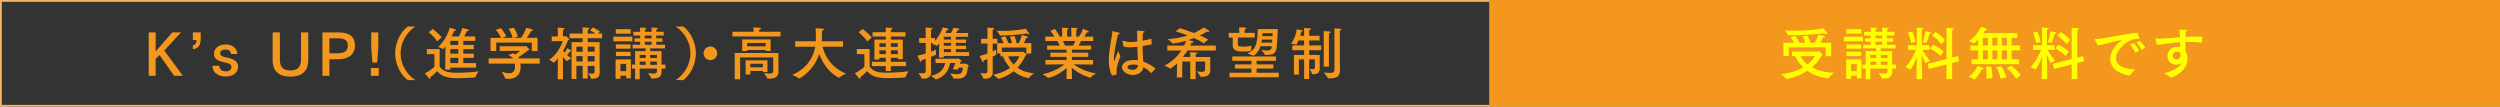 <?xml version="1.0" encoding="UTF-8"?><svg id="b" xmlns="http://www.w3.org/2000/svg" width="703.333" height="30" viewBox="0 0 703.333 30"><rect x="0" y="0" width="703.333" height="30" fill="#333333" stroke="none"/><g id="c"><path d="M702.833,.5V29.5H.5V.5H702.833m.5-.5H0V30H703.333V0h0Z" style="fill:#f7b760;"/><rect x="418.956" y="0" width="284.378" height="30" style="fill:#f3981c;"/><g><path d="M46.209,14.229c1.072,1.408,4.337,5.858,5.234,7.091h-2.465c-.656-.977-3.217-4.626-4.098-5.842l-1.088,1.088v4.754h-1.953V9.123h1.953v5.346l4.658-5.346h2.465l-4.706,5.106Z" style="fill:#f3981c;"/><path d="M56.464,10.9c0,1.312-.352,2.737-2.209,2.945v-1.088c.849-.176,1.041-.864,1.057-1.489h-1.057v-2.145h2.209v1.777Z" style="fill:#f3981c;"/><path d="M64.977,15.189c-.08-.976-.784-1.264-1.633-1.264-.736,0-1.409,.352-1.409,1.072,0,.544,.368,.864,1.217,1.041,1.937,.384,3.826,.848,3.826,2.769,0,1.809-1.729,2.721-3.394,2.721-1.649,0-3.649-.576-3.826-3.009l1.921-.016c.064,1.329,1.072,1.585,1.937,1.585,.705,0,1.489-.368,1.489-1.201,0-.88-.832-1.121-2.497-1.473-1.2-.256-2.417-.8-2.417-2.305,0-1.585,1.441-2.593,3.233-2.593,1.857,0,3.297,.977,3.345,2.673h-1.792Z" style="fill:#f3981c;"/><path d="M86.722,16.726c0,1.344-.096,4.833-5.026,4.833-4.994,0-4.994-3.633-4.994-4.833v-7.604h2.033v7.539c0,1.969,.656,3.169,2.977,3.169,2.193,0,2.978-1.168,2.978-3.217v-7.491h2.033v7.604Z" style="fill:#f3981c;"/><path d="M95.184,9.123c3.361,0,4.674,1.329,4.674,3.729,0,2.641-2.081,3.826-4.658,3.826h-2.529v4.642h-1.953V9.123h4.466Zm-2.513,1.665v4.193h2.481c1.665,0,2.705-.624,2.705-2.097,0-1.329-.592-2.097-2.689-2.097h-2.497Z" style="fill:#f3981c;"/><path d="M106.559,21.32h-2.225v-2.193h2.225v2.193Zm-.128-8.035l-.32,4.306h-1.345l-.32-4.306v-4.162h1.984v4.162Z" style="fill:#f3981c;"/><path d="M116.82,7.474c-2.497,1.648-4.114,4.546-4.114,7.523s1.585,5.858,4.13,7.523l-2.097,.032c-1.969-1.376-3.569-4.402-3.569-7.555s1.617-6.178,3.585-7.555l2.065,.032Z" style="fill:#f3981c;"/><path d="M123.695,18.727c.432,.784,1.537,1.457,2.865,1.633,.592,.08,1.345,.112,2.161,.112,2.017,0,4.45-.192,5.938-.416,0,0-.769,1.136-.913,1.648-.016,.08-.08,.096-.128,.096-1.137,.096-2.849,.192-4.434,.192-2.273,0-4.61-.048-6.195-1.969,0,0-.976,1.041-1.969,1.729,.048,.112,.064,.208,.064,.288,0,.112-.032,.176-.112,.176-.064,0-.144-.048-.256-.16-.304-.32-1.185-1.441-1.185-1.441,1.377-.608,2.689-1.809,2.689-1.809v-3.569h-2.129v-1.44h3.602v4.93Zm-.688-7.091c-.88-1.376-2.417-2.561-2.417-2.561l1.152-.928s1.441,1.024,2.513,2.337l-1.249,1.152Zm10.692-.144h-3.361v1.152h2.961v1.185h-2.961v1.265h2.961v1.185h-2.961v1.473h3.602v1.264h-7.251v.592h-1.425l.032-3.89c0-.16,.016-1.568,.032-2.673-.224,.304-.592,.768-.64,.768-.016,0-.048,0-.064-.016-.304-.24-1.361-.561-1.361-.561,2.161-1.969,3.089-4.69,3.25-5.442,.224,.08,1.137,.288,1.537,.432,.16,.064,.24,.144,.24,.224,0,.096-.144,.192-.448,.192h-.048c-.048,.128-.32,.768-.769,1.601h2.097c.544-1.056,.913-2.177,.96-2.385,1.217,.288,1.841,.448,1.841,.672,0,.096-.128,.192-.384,.192-.048,0-.112,0-.176-.016,0,0-.352,.784-.752,1.537h3.089v1.249Zm-7.011,0v1.152h2.241v-1.152h-2.241Zm0,2.337v1.265h2.241v-1.265h-2.241Zm0,2.449v1.473h2.241v-1.473h-2.241Z" style="fill:#f3981c;"/><path d="M151.843,17.895h-5.426c.032,.272,.048,.544,.048,.816v.08c0,2.769-1.937,3.394-3.313,3.394-.384,0-.736-.048-.976-.112-.048-.016-.08-.048-.096-.096-.144-.528-.928-1.809-.928-1.809,.688,.24,1.408,.433,2.049,.433,.96,0,1.681-.448,1.681-1.857v-.032c0-.256,0-.544-.016-.816h-7.395v-1.473h6.834c-.256-.32-.656-.625-1.216-.896-.032-.016-.048-.032-.048-.048,0-.032,.032-.048,.064-.064,.112-.032,1.36-.416,1.36-.416,.192,.096,.368,.208,.528,.304,.464-.32,1.024-.736,1.345-1.024l-5.747,.064v-1.329h7.011c.096,0,.16-.08,.24-.08,.16,0,1.104,.833,1.104,1.041,0,.112-.144,.16-.384,.192-.352,.32-1.856,1.409-2.737,1.969,.064,.096,.112,.192,.176,.288h5.842v1.473Zm-.608-3.521h-1.617v-2.385h-10.02v2.353h-1.601v-3.697h2.977c-.544-1.297-1.505-2.257-1.505-2.257l1.425-.464s1.008,1.024,1.521,2.289l-1.088,.432h2.865c-.336-1.489-1.104-2.529-1.104-2.529l1.425-.304s.864,1.057,1.168,2.465l-1.233,.368,2.161-.016c.384-.528,1.088-1.649,1.424-2.801,0,0,1.265,.24,1.745,.464,.144,.064,.224,.144,.224,.208,0,.112-.16,.192-.497,.192h-.064c-.288,.608-.848,1.425-1.232,1.937h3.025v3.746Z" style="fill:#f3981c;"/><path d="M158.383,10.227h.688c.032,0,.096-.08,.16-.08,.112,0,.913,.8,.913,.929,0,.112-.128,.144-.304,.16-.288,.816-.769,1.92-1.425,3.089,.08,.112,.24,.288,.432,.497,.24-.32,.528-.752,.784-1.281,0,0,.688,.416,.96,.64,.08,.064,.112,.128,.112,.192s-.064,.112-.24,.112h-.112c-.24,.352-.528,.736-.785,1.041,.336,.288,.721,.592,1.168,.864,0,0-.864,.464-1.2,.784-.016,.016-.032,.016-.048,.016-.128,0-.768-.736-1.12-1.168l.016,6.307h-1.473l.048-5.891c-.512,.656-1.152,1.249-1.168,1.249s-.032-.016-.064-.032c-.256-.32-1.185-.864-1.185-.864,2.017-1.281,3.458-4.098,3.777-5.234l-3.105,.048v-1.345l1.729-.016v-1.104s0-.672-.048-1.36c0,0,1.409,.048,1.697,.096,.16,.016,.24,.08,.24,.16,0,.112-.128,.224-.416,.288-.032,.368-.032,.944-.032,.944v.96Zm11.012,.528h-4.05v1.104h3.346v6.787l.032,1.729v.064c0,1.344-.896,1.712-2.065,1.712h-.224c-.064,0-.112,0-.128-.064-.112-.48-.848-1.488-.848-1.488,.496,.08,.864,.128,1.121,.128,.528,0,.704-.176,.704-.625v-1.568h-1.937v3.553h-1.424v-3.553h-1.761v3.666h-1.36V11.86h3.121v-1.104h-3.666v-1.329h3.666v-.736c0-.256,0-.624-.032-.976,.112,0,1.153,.064,1.553,.096,.256,.016,.368,.112,.368,.208,0,.096-.144,.208-.432,.272-.032,.288-.032,.736-.032,.736v.4h2.193c-.784-.544-1.537-.832-1.537-.832l.752-.88s1.104,.464,2.017,1.136l-.48,.576h1.104v1.329Zm-7.235,2.369v1.408h1.761v-1.408h-1.761Zm0,2.641v1.521h1.761v-1.521h-1.761Zm3.185-2.641v1.408h1.937v-1.408h-1.937Zm0,2.641v1.521h1.937v-1.521h-1.937Z" style="fill:#f3981c;"/><path d="M177.92,11.62h-5.362v-1.312h5.362v1.312Zm-.448,10.42h-1.296v-.736h-1.633v.864h-1.36v-5.458h4.29v5.33Zm-.032-12.565h-4.194v-1.265h4.194v1.265Zm-.048,4.226h-4.129v-1.217h4.129v1.217Zm0,2.081h-4.113v-1.216h4.113v1.216Zm-2.849,2.177v2.049h1.633v-2.049h-1.633Zm12.181-7.971h-2.097v.8h1.745v.944h-1.745v.848h2.465v1.041h-4.162v.768h3.185l-.016,3.794h1.104v1.12h-1.104c.016,.368,.032,.576,.032,.785v.096c0,1.633-1.152,1.905-2.561,1.905h-.256c-.048,0-.096-.016-.112-.064-.112-.4-.913-1.457-.913-1.457,.672,.08,1.168,.128,1.537,.128,.849,0,.993-.24,.993-.784v-.608h-4.85v2.993h-1.296v-2.993h-.896v-1.12h.896v-3.794h2.977v-.768h-3.682v-1.041h2.129v-.848h-1.601v-.944h1.601v-.8h-1.889v-1.041h1.889v-.24s-.016-.528-.048-.944c.977,0,1.841,.016,1.841,.272,0,.128-.208,.256-.448,.256-.032,.256-.032,.544-.032,.544v.112h1.921v-.24s-.016-.528-.048-.944c1.697,0,1.841,.16,1.841,.272,0,.128-.224,.256-.464,.256-.032,.256-.032,.544-.032,.544v.112h2.097v1.041Zm-6.755,5.474v.864h1.681v-.864h-1.681Zm0,1.873v.913h1.681v-.913h-1.681Zm1.44-7.347v.8h1.921v-.8h-1.921Zm0,1.745v.848h1.921v-.848h-1.921Zm1.521,3.729v.864h1.889v-.864h-1.889Zm0,1.873v.913h1.889v-.913h-1.889Z" style="fill:#f3981c;"/><path d="M192.191,7.442c1.969,1.377,3.585,4.402,3.585,7.555s-1.601,6.179-3.57,7.555l-2.097-.032c2.545-1.665,4.13-4.546,4.13-7.523s-1.617-5.875-4.114-7.523l2.065-.032Z" style="fill:#f3981c;"/><path d="M199.857,16.918c-1.057,0-1.921-.864-1.921-1.921,0-1.056,.864-1.921,1.921-1.921,1.056,0,1.92,.865,1.92,1.921,0,1.057-.864,1.921-1.92,1.921Z" style="fill:#f3981c;"/><path d="M219.604,10.26h-13.558v-1.329h5.971v-.368s-.016-.512-.048-.848c.256,0,1.393,.048,1.841,.112,.192,.032,.304,.112,.304,.208,0,.112-.16,.224-.512,.288-.016,.176-.032,.497-.032,.497v.112h6.035v1.329Zm-.608,8.339c0,.368,.032,1.185,.032,1.44v.064c0,1.633-1.153,2.017-2.593,2.017-.16,0-.304-.016-.464-.016-.064,0-.112-.016-.128-.08-.144-.432-.96-1.489-.96-1.489,.721,.112,1.233,.16,1.617,.16,.993,0,1.041-.336,1.041-.8v-3.746h-9.316v6.146h-1.521v-7.379h12.277l.016,3.682Zm-2.193-4.242h-1.393v-.288h-5.202v.304h-1.408v-3.297h8.003v3.281Zm-.896,5.89h-1.296v-.288h-3.505v.993h-1.345v-3.986h6.146v3.281Zm-5.714-8.147v.928h5.218v-.928h-5.218Zm.896,5.826v1.008h3.521v-1.008h-3.521Z" style="fill:#f3981c;"/><path d="M237.171,13.156h-5.762c.816,3.233,2.961,6.066,6.562,7.555,0,0-1.408,.688-1.889,1.152-.032,.032-.048,.032-.064,.032-.048,0-3.713-1.713-5.538-6.675-1.729,5.01-5.586,6.867-5.65,6.867-.016,0-.032,0-.064-.032-.448-.4-1.889-.993-1.889-.993,4.257-1.825,5.97-5.074,6.482-7.907h-5.65v-1.552h5.811c.016-.16,.016-.304,.016-.448,0-1.409-.032-2.657-.08-3.202,1.697,.064,2.353,.08,2.353,.336,0,.128-.192,.272-.528,.336,0,.432-.032,1.857-.064,2.625,0,.112-.016,.24-.016,.353h5.97v1.552Z" style="fill:#f3981c;"/><path d="M244.656,18.711c.4,.736,1.376,1.377,2.593,1.601,.576,.096,1.409,.145,2.321,.145,2.097,0,4.674-.208,6.051-.416,0,0-.752,1.088-.88,1.665-.016,.064-.048,.08-.112,.08-1.088,.096-2.881,.192-4.546,.192-2.081,0-4.514-.016-6.13-1.953,0,0-.928,.929-1.953,1.713,.032,.096,.064,.192,.064,.256,0,.128-.064,.192-.144,.192-.064,0-.16-.048-.272-.16-.304-.32-1.137-1.424-1.137-1.424,1.168-.528,2.673-1.793,2.673-1.793v-3.585h-2.129v-1.44h3.602v4.93Zm-.641-7.042c-.88-1.377-2.481-2.593-2.481-2.593l1.152-.928s1.489,1.072,2.561,2.369l-1.232,1.153Zm10.725-1.393h-4.114v.864h3.361v5.522h-1.409v-.4h-1.953v1.121h4.274v1.216h-4.274v1.376h-1.425v-1.376h-3.921v-1.216h3.921v-1.121h-1.792v.496h-1.409v-5.618h3.201v-.864h-3.713v-1.217h3.713v-.08s0-.752-.048-1.216c0,0,1.376,.048,1.681,.096,.176,.032,.272,.112,.272,.208s-.144,.208-.448,.256c-.032,.24-.032,.672-.032,.672v.064h4.114v1.217Zm-7.331,1.889v1.024h1.792v-1.024h-1.792Zm0,2v1.073h1.792v-1.073h-1.792Zm3.217-2v1.024h1.953v-1.024h-1.953Zm0,2v1.073h1.953v-1.073h-1.953Z" style="fill:#f3981c;"/><path d="M272.371,10.356h-3.473v.768h2.881v.928h-2.881v.816h2.881v.929h-2.881v.864h3.746v1.072h-7.123v.448h-1.345l.048-3.986c-.416,.512-.561,.705-.625,.705-.016,0-.032,0-.048-.016-.304-.208-1.345-.512-1.345-.512,.112-.096,.24-.192,.336-.304h-.625v2.497c.672-.24,1.137-.464,1.409-.592,0,0-.032,.384-.032,.752,0,.24,.016,.464,.048,.576v.032c0,.08-.112,.144-1.425,.672v2.689c0,.784,.048,1.376,.048,1.488,0,1.489-.929,1.953-2.241,1.953-.112,0-.24-.016-.352-.016-.064,0-.112-.016-.128-.08-.112-.48-.849-1.521-.849-1.521,.48,.064,.88,.112,1.217,.112,.512,0,.816-.128,.816-.576v-3.489c-.368,.128-.768,.256-1.216,.4v.112c0,.24-.08,.352-.176,.352-.064,0-.144-.048-.192-.16-.24-.48-.72-1.601-.72-1.601,.88-.192,1.648-.4,2.305-.592v-3.009h-1.856v-1.344h1.856v-2.081c0-.256,0-.64-.032-.88,0,0,1.201,.048,1.648,.096,.208,.016,.32,.112,.32,.192,0,.096-.128,.208-.416,.256-.016,.176-.032,.64-.032,.64v1.777h1.152v.8c1.233-1.409,1.985-3.186,2.161-3.826,0,0,1.152,.288,1.36,.336,.208,.064,.304,.144,.304,.24s-.16,.192-.496,.192c-.08,.176-.224,.48-.4,.833h1.553c.384-.64,.705-1.489,.705-1.489,0,0,1.04,.16,1.457,.24,.128,.016,.224,.112,.224,.192,0,.096-.128,.192-.48,.224-.112,.208-.304,.528-.496,.833h3.409v1.057Zm-1.056,7.587c.08,0,.192-.096,.288-.096,.08,0,.976,.512,.976,.672,0,.112-.128,.192-.272,.24-.256,2.177-.464,3.361-3.025,3.361-.32,0-.625-.016-.929-.032-.112,0-.128,0-.144-.064-.08-.368-.928-1.36-.928-1.36,.752,.128,1.36,.208,1.857,.208,1.232,0,1.648-.304,1.745-1.857h-1.168c-.08,.192-.144,.384-.224,.576,0,0-1.297-.08-1.441-.08,.416-.848,.608-1.584,.672-1.792h-1.409c-.72,4.001-4.001,4.626-4.018,4.626-.032,0-.048,0-.064-.032-.256-.352-1.409-.977-1.409-.977,3.042-.56,3.842-2.337,4.082-3.617h-2.705l-.016-1.185h6.114c.096,0,.176-.096,.256-.096,.048,0,.624,.336,.848,.528,.08,.064,.128,.128,.128,.176,0,.096-.144,.144-.288,.192-.064,.208-.128,.4-.192,.608h1.265Zm-5.794-7.587v.768h2.049v-.768h-2.049Zm0,1.696v.816h2.049v-.816h-2.049Zm0,1.745v.864h2.049v-.864h-2.049Z" style="fill:#f3981c;"/><path d="M290.147,15.077h-1.409v-1.697h-6.883v1.232h5.634c.064,0,.192-.112,.288-.112,.08,0,.785,.56,.96,.752,.064,.064,.08,.112,.08,.16,0,.096-.128,.144-.304,.176,0,0-.624,1.729-2.289,3.474,1.088,.768,2.593,1.376,4.642,1.521,0,0-1.136,.896-1.424,1.36-.016,.032-.048,.048-.08,.048-.016,0-.032-.016-.048-.016-1.745-.352-3.105-1.088-4.146-1.937-2.065,1.665-4.194,2.145-4.29,2.145-.048,0-.08-.016-.096-.032-.224-.352-1.44-1.136-1.44-1.136,2.128-.336,3.681-1.104,4.818-1.937-1.185-1.296-1.777-2.641-2.001-3.233h-.704v-.801h-.929v-2.769h-1.249v2.193c.448-.208,.801-.384,.977-.496,0,0-.016,.368-.016,.736,0,.24,0,.48,.032,.625v.032c0,.048-.48,.32-.993,.56v2.721c0,.785,.032,1.393,.032,1.505,0,1.488-.944,2-2.257,2-.096,0-.192-.016-.304-.016-.064,0-.096-.032-.112-.08-.096-.448-.849-1.537-.849-1.537,.416,.08,.816,.144,1.152,.144,.512,0,.865-.144,.865-.608v-3.458c-.336,.128-.688,.272-1.073,.416v.128c0,.256-.064,.368-.16,.368-.048,0-.112-.048-.176-.144-.224-.4-.784-1.601-.784-1.601,.784-.208,1.537-.448,2.193-.688v-2.801h-1.777v-1.36h1.777v-1.985s-.016-.704-.048-1.152c0,0,1.185,.048,1.633,.096,.208,.016,.32,.112,.32,.208,0,.096-.128,.192-.4,.24-.016,.192-.032,.608-.032,.608v1.985h1.312v1.232h1.745c-.353-.977-.769-1.601-.769-1.601l1.249-.368s.512,.896,.896,1.969h.992c-.208-1.057-.592-1.841-.592-1.841l1.297-.208s.416,.96,.608,2.049h.625c.272-.576,.608-1.424,.816-2.321,0,0,1.216,.304,1.488,.416,.176,.064,.256,.16,.256,.256,0,.096-.128,.176-.4,.176h-.08c-.208,.544-.464,1.057-.672,1.473h2.097v2.929Zm-8.708-5.09c-.064,0-.128,0-.144-.064-.144-.384-.896-1.264-.896-1.264,.528,.032,1.057,.032,1.569,.032,2.849,0,5.554-.352,6.595-.64,1.008,1.329,1.008,1.376,1.008,1.457s-.048,.128-.144,.128c-.096,0-.24-.048-.448-.224-1.232,.224-4.642,.561-7.539,.577Zm2.193,5.858c.208,.512,.656,1.44,1.537,2.337,1.216-1.217,1.617-2.353,1.617-2.353l-3.153,.016Z" style="fill:#f3981c;"/><path d="M307.556,11.54h-3.426c-.128,.272-.384,.785-.688,1.281h3.537v1.152h-5.41v.849h4.578v1.168h-4.578v.896h5.938v1.281l-5.442-.064c1.088,.8,3.201,2.064,6.274,2.545,0,0-1.217,.752-1.505,1.152-.016,.032-.048,.048-.08,.048-.128,0-2.705-.625-5.25-2.801,.032,.608,.064,1.376,.064,1.873v1.312h-1.521v-1.296c0-.368,.032-1.168,.064-1.809-2.577,2.225-5.106,2.801-5.234,2.801-.016,0-.048-.016-.064-.032-.272-.336-1.521-1.024-1.521-1.024,2.978-.561,5.09-1.921,6.163-2.769l-5.346,.048,.016-1.265h5.922v-.896h-4.562v-1.168h4.562v-.849h-5.458v-1.152h3.521c-.192-.48-.448-.96-.625-1.281h-3.409v-1.249h2.545c-.496-.896-1.121-1.568-1.121-1.568l1.249-.576s.928,1.12,1.393,2.145h.672v-1.056s0-.816-.048-1.44c0,0,1.264,.048,1.568,.096,.176,.016,.272,.096,.272,.192,0,.096-.112,.192-.384,.256-.032,.4-.032,.977-.032,.977v.976h1.217v-1.072s0-.833-.048-1.424c0,0,1.249,.048,1.569,.096,.16,.016,.256,.096,.256,.192,0,.096-.112,.192-.384,.256-.016,.384-.016,.977-.016,.977v.976h.736c.928-1.184,1.152-2.193,1.152-2.193,0,0,1.008,.384,1.473,.641,.128,.08,.192,.16,.192,.224,0,.096-.112,.16-.304,.16-.08,0-.16-.016-.256-.032,0,0-.352,.624-.752,1.2h2.529v1.249Zm-8.516,0c.176,.32,.4,.769,.576,1.281h2.321c.24-.448,.448-.896,.592-1.281h-3.489Z" style="fill:#f3981c;"/><path d="M312.863,21.256c-.608-.945-.929-2.737-.929-4.322,0-.208,0-.416,.016-.608,.176-3.105,.864-5.746,1.008-7.443,.016-.096,.016-.128,.08-.128,.016,0,.048,0,.096,.016,1.681,.416,1.921,.48,1.921,.656,0,.112-.192,.224-.512,.224-.224,1.041-.816,3.266-1.073,5.586-.048,.432-.112,.928-.112,1.44v.176c0,.224,.032,.336,.064,.336,.048,0,.128-.128,.208-.368,.128-.416,.496-1.249,.944-2.481,0,0,.4,1.024,.641,1.505-.592,1.537-1.104,2.913-1.104,4.37,0,.224,0,.432,.032,.656,0,.096-.016,.096-.08,.128l-1.2,.256Zm11.156-8.772c-.896,.176-1.761,.336-2.577,.464,.016,1.729,.112,3.217,.192,4.37,1.152,.416,2.497,1.137,3.458,1.985l-1.201,1.217c-.032,.032-.048,.048-.064,.048s-.032-.016-.064-.048c-.656-.785-1.409-1.265-2.065-1.633-.24,1.44-1.537,2.209-2.945,2.209-1.617,0-3.089-.977-3.089-2.177,0-.769,.72-2.049,3.281-2.049,.4,0,.8,.032,1.168,.096-.048-.912-.112-2.305-.144-3.81-.705,.08-1.569,.16-2.113,.16-.625,0-1.185-.064-1.777-.224l-.288-1.504c-.016-.032-.016-.048-.016-.08,0-.032,.016-.064,.064-.064,.032,0,.048,0,.08,.016,.816,.24,1.569,.384,2.289,.384q.4,0,1.729-.144v-1.2c0-.592-.016-1.217-.048-1.873,0,0,1.249,.048,1.697,.096,.288,.032,.416,.112,.416,.208,0,.112-.16,.224-.448,.288-.048,.416-.064,1.072-.08,1.232-.016,.336-.016,.672-.032,.993,.8-.144,1.632-.32,2.497-.528l.08,1.568Zm-5.202,5.667c-.864,0-1.632,.288-1.632,.769,0,.304,.448,.72,1.473,.72,.832,0,1.408-.432,1.537-1.281-.448-.128-.929-.208-1.377-.208Z" style="fill:#f3981c;"/><path d="M342.051,14.213h-7.955c-.384,.576-.833,1.2-1.329,1.809h2.097v-.512s0-.496-.048-.848c.224,0,1.376,.064,1.793,.112,.176,.016,.288,.096,.288,.192,0,.096-.144,.208-.48,.272-.016,.176-.032,.512-.032,.512v.288h4.098v2.113c0,.4,.032,1.249,.032,1.457v.032c0,1.617-1.072,1.953-2.401,1.953h-.288c-.064,0-.112-.016-.128-.064-.144-.4-1.024-1.473-1.024-1.473,.608,.112,1.072,.16,1.424,.16,.672,0,.929-.208,.929-.72v-2.193h-2.641v4.962h-1.521v-4.962h-2.241l-.032,4.498h-1.521l.08-3.97c-1.216,1.153-1.889,1.473-1.905,1.473-.032,0-.048,0-.064-.016-.304-.288-1.601-.848-1.601-.848,1.969-.88,3.666-2.577,4.802-4.226h-3.985v-1.376h4.706c.272-.512,.48-.977,.608-1.377-1.216,.368-2.481,.656-3.729,.801-.112,0-.128-.032-.128-.032-.208-.384-1.361-1.216-1.361-1.216,2.177-.144,4.034-.512,5.667-1.057-1.216-.464-2.417-.864-3.441-1.136l1.281-.896s1.873,.576,3.905,1.36c.993-.448,1.905-.96,2.769-1.537,0,0,.977,.544,1.361,.816,.112,.08,.176,.176,.176,.256,0,.096-.08,.16-.256,.16-.112,0-.24-.016-.416-.08-.577,.353-1.233,.721-1.953,1.073,.896,.384,1.729,.784,2.353,1.168l-1.28,1.041c-.752-.497-1.713-1.009-2.753-1.473-.512,.208-1.056,.4-1.601,.576,1.393,.304,1.521,.32,1.521,.464,0,.128-.192,.24-.608,.272-.08,.192-.208,.464-.4,.816h7.235v1.376Z" style="fill:#f3981c;"/><path d="M352.993,10.564h-4.722l-.016,1.856c0,.528,.208,.705,1.473,.705,.768,0,1.537-.08,2.369-.224,0,0-.208,1.2-.208,1.424,0,.032-.016,.048-.064,.048-.192,.032-1.056,.128-2.081,.128-1.104,0-2.945,0-2.945-1.713,0-.416,.016-1.521,.016-2.225h-1.137v-1.312h2.977c0-.304,0-.816-.048-1.553,1.729,0,2.065,.112,2.065,.272,0,.112-.16,.24-.496,.304-.032,.416-.032,.752-.032,.977h2.849v1.312Zm5.971,6.546h-5.442v1.008h4.706v1.168h-4.706v1.185h6.227v1.265h-13.862v-1.265h6.179v-1.185h-4.642v-1.168h4.642v-1.008h-5.394v-1.216h12.293v1.216Zm.544-8.932c-.08,1.649-.224,4.082-.352,5.266-.192,1.745-1.296,2.001-2.673,2.001-.176,0-.368-.016-.544-.016-.064,0-.112,0-.128-.064-.112-.4-.977-1.329-.977-1.329,.672,.128,1.201,.176,1.601,.176,.944,0,1.249-.32,1.312-.928l.032-.289h-3.137c-.625,1.905-1.985,2.706-2.033,2.706-.016,0-.032,0-.048-.016-.384-.272-1.617-.592-1.617-.592,2.145-1.168,2.817-2.193,2.913-6.915h5.65Zm-4.482,2.961c-.032,.288-.064,.56-.128,.848h2.961c.032-.288,.048-.576,.08-.848h-2.914Zm.16-1.793c-.016,.208-.032,.497-.048,.816h2.865c.016-.304,.032-.576,.048-.816h-2.865Z" style="fill:#f3981c;"/><path d="M371.233,11.38h-2.913v1.393h3.377v1.344h-3.377v1.329h2.961v2.705c0,.064,.016,1.024,.016,1.024v.032c0,1.296-.736,1.681-1.857,1.681h-.208c-.064,0-.08-.032-.096-.08-.08-.416-.704-1.473-.704-1.473,.4,.08,.704,.128,.912,.128,.464,0,.576-.176,.576-.496v-2.273h-1.601v5.522h-1.424v-5.522h-1.473v4.274h-1.393v-5.522h2.865v-1.329h-3.33v-1.344h3.33v-1.393h-1.585c-.16,.4-.352,.784-.56,1.12-.016,.048-.048,.08-.08,.08-.016,0-.032,0-.048-.016-.432-.176-1.44-.24-1.44-.24,.928-1.153,1.504-2.865,1.632-4.082,0,0,1.121,.192,1.345,.24,.192,.032,.336,.128,.336,.224,0,.08-.112,.16-.4,.176-.048,.224-.144,.672-.304,1.184h1.104v-.992s0-.752-.048-1.201c0,0,1.312,.08,1.713,.112,.16,.016,.256,.096,.256,.176,0,.112-.144,.256-.464,.32-.016,.224-.032,.72-.032,.72v.864h2.913v1.313Zm2.641,7.379h-1.457V10.132s0-.865-.048-1.377c.048,0,1.329,.048,1.745,.112,.16,.016,.256,.096,.256,.176,0,.096-.144,.224-.464,.304-.016,.336-.032,.929-.032,.929v8.483Zm3.073-.384c0,.768,.032,1.36,.032,1.473v.064c0,1.745-1.216,2.129-2.865,2.129h-.416c-.064,0-.128-.016-.144-.08-.16-.464-1.152-1.584-1.152-1.584,.672,.08,1.264,.144,1.729,.144,.832,0,1.296-.192,1.296-.816V9.219s-.016-.848-.048-1.249c0,0,1.296,.08,1.729,.128,.192,.016,.304,.096,.304,.192,0,.096-.144,.208-.432,.256-.016,.256-.032,.769-.032,.769v9.06Z" style="fill:#f3981c;"/></g><g><path d="M511.431,14.501c.096,0,.192-.128,.288-.128,.08,0,1.088,.848,1.088,1.04,0,.096-.128,.16-.32,.176,0,0-.705,1.648-2.721,3.361,1.409,.769,3.409,1.409,6.21,1.553,0,0-1.312,.977-1.633,1.504-.016,.032-.048,.032-.128,.032-2.513-.32-4.37-1.152-5.746-2.113-2.801,1.841-5.858,2.305-5.875,2.305-.032,0-.064-.016-.08-.048-.24-.432-1.489-1.329-1.489-1.329,2.753-.256,4.786-1.024,6.259-1.889-1.312-1.265-1.969-2.545-2.241-3.169h-.928v-1.296h7.315Zm3.729,1.312h-1.553v-2.481h-10.356v2.465h-1.521v-3.777h2.993c-.464-.96-.977-1.553-.977-1.553l1.376-.336s.608,.8,1.104,1.889h1.649c-.272-1.073-.752-1.793-.752-1.793l1.393-.16s.56,.849,.833,1.953h1.2c.352-.592,.769-1.425,.993-2.273,0,0,1.328,.288,1.632,.384,.176,.064,.288,.16,.288,.24,0,.096-.144,.176-.464,.176h-.096c-.192,.448-.528,1.008-.848,1.473h3.105v3.793Zm-11.749-5.875h-.208c-.064,0-.128,0-.144-.064-.112-.4-.96-1.312-.96-1.312,.752,.048,1.601,.064,2.513,.064,3.009,0,6.547-.24,8.452-.656,0,0,.656,.833,.96,1.345,.048,.08,.08,.16,.08,.208,0,.096-.064,.144-.16,.144-.128,0-.336-.08-.561-.288-2.241,.24-6.898,.56-9.972,.56Zm3.201,5.858c.256,.561,.8,1.457,1.905,2.321,1.521-1.2,2.097-2.321,2.097-2.321h-4.001Z" style="fill:#ff0;"/><path d="M524.133,11.62h-5.362v-1.312h5.362v1.312Zm-.448,10.42h-1.296v-.736h-1.633v.864h-1.36v-5.458h4.29v5.33Zm-.032-12.565h-4.194v-1.265h4.194v1.265Zm-.048,4.226h-4.129v-1.217h4.129v1.217Zm0,2.081h-4.113v-1.216h4.113v1.216Zm-2.849,2.177v2.049h1.633v-2.049h-1.633Zm12.181-7.971h-2.097v.8h1.745v.944h-1.745v.848h2.465v1.041h-4.161v.768h3.186l-.017,3.794h1.104v1.12h-1.104c.017,.368,.032,.576,.032,.785v.096c0,1.633-1.152,1.905-2.562,1.905h-.256c-.048,0-.096-.016-.112-.064-.112-.4-.912-1.457-.912-1.457,.672,.08,1.169,.128,1.537,.128,.848,0,.992-.24,.992-.784v-.608h-4.85v2.993h-1.296v-2.993h-.896v-1.12h.896v-3.794h2.977v-.768h-3.682v-1.041h2.129v-.848h-1.601v-.944h1.601v-.8h-1.889v-1.041h1.889v-.24s-.016-.528-.048-.944c.977,0,1.841,.016,1.841,.272,0,.128-.208,.256-.448,.256-.032,.256-.032,.544-.032,.544v.112h1.921v-.24s-.017-.528-.049-.944c1.697,0,1.841,.16,1.841,.272,0,.128-.224,.256-.464,.256-.032,.256-.032,.544-.032,.544v.112h2.097v1.041Zm-6.754,5.474v.864h1.681v-.864h-1.681Zm0,1.873v.913h1.681v-.913h-1.681Zm1.44-7.347v.8h1.921v-.8h-1.921Zm0,1.745v.848h1.921v-.848h-1.921Zm1.521,3.729v.864h1.889v-.864h-1.889Zm0,1.873v.913h1.889v-.913h-1.889Z" style="fill:#ff0;"/><path d="M540.661,12.724h2.161v1.312l-1.985-.016c.336,.577,1.121,1.873,2.177,3.169,0,0-.864,.224-1.265,.544-.016,.016-.031,.016-.048,.016-.032,0-.048-.016-.063-.048-.353-.704-.769-1.665-1.057-2.337,.048,1.649,.16,3.042,.16,4.77v2.129h-1.537v-2.081c0-.992,.08-2.993,.145-4.306-.656,1.921-1.841,3.713-1.953,3.713,0,0-.016,0-.032-.016-.304-.289-1.28-.656-1.28-.656,1.553-1.681,2.593-4.002,2.961-4.898l-2.272,.016v-1.312h2.497v-3.954s-.017-.592-.048-.992c.24,0,1.12,.064,1.504,.096,.288,.016,.417,.112,.417,.192,0,.112-.177,.224-.448,.272-.017,.176-.032,.592-.032,.592v3.793Zm-2.657-3.841s.641,1.537,.896,2.929l-1.249,.304c-.224-1.296-.864-2.945-.864-2.945l1.217-.288Zm3.922,3.201c-.288-.112-1.072-.16-1.072-.16,.496-1.168,.768-2.769,.832-3.105,0,0,.992,.176,1.328,.256,.208,.048,.305,.144,.305,.224,0,.112-.16,.208-.448,.224-.513,1.697-.816,2.561-.929,2.561h-.016Zm7.282,4.114l1.665-.416,.256,1.441-1.921,.496v4.546h-1.584v-4.146l-4.962,1.265-.368-1.424,5.33-1.345v-7.651s0-.721-.032-1.104c1.745,0,2.113,.112,2.113,.288,0,.096-.145,.224-.465,.288-.016,.288-.032,.704-.032,.704v7.059Zm-3.281-.432c-1.44-1.473-2.929-2.113-2.929-2.113l.864-1.089s1.521,.641,2.945,1.937l-.881,1.265Zm.288-3.33c-1.248-1.633-2.673-2.401-2.673-2.401l.977-1.041s1.521,.88,2.689,2.241l-.993,1.2Z" style="fill:#ff0;"/><path d="M555.571,22.281c-.016,.016-.048,.032-.063,.032-.017,0-.032-.016-.048-.016-.417-.32-1.633-.656-1.633-.656,1.185-.768,2.209-2.273,2.528-3.121,0,0,.993,.336,1.457,.592,.144,.08,.224,.176,.224,.256,0,.112-.111,.176-.384,.176h-.128c-.433,.864-1.265,2.177-1.953,2.737Zm11.973-11.653h-1.601v2.177h2.401v1.376h-2.401v2.513h2.065v1.36h-13.35v-1.36h1.856v-2.513h-2.177v-1.376h2.177v-1.697c-.384,.432-.784,.816-1.168,1.121-.017,.016-.032,.016-.048,.016-.032,0-.049,0-.064-.016-.304-.304-1.297-.704-1.297-.704,1.841-1.137,3.073-3.217,3.394-3.97,0,0,1.009,.288,1.553,.576,.112,.064,.176,.144,.176,.208,0,.08-.111,.16-.336,.16-.063,0-.128,0-.208-.016-.112,.176-.304,.464-.544,.816h9.571v1.329Zm-9.716,0v2.177h1.409v-2.177h-1.409Zm0,3.553v2.513h1.409v-2.513h-1.409Zm2.354,4.514c.208,.72,.336,1.809,.336,2.705,0,.208,0,.416-.016,.592l-1.697,.08c.048-.384,.08-.864,.08-1.344,0-.705-.063-1.409-.192-1.937l1.489-.096Zm.336-8.067v2.177h1.393v-2.177h-1.393Zm0,3.553v2.513h1.393v-2.513h-1.393Zm2.561,4.45c.497,.769,1.169,2.225,1.377,3.186l-1.648,.304c-.16-.96-.688-2.465-1.169-3.25l1.44-.24Zm.112-8.003v2.177h1.44v-2.177h-1.44Zm0,3.553v2.513h1.44v-2.513h-1.44Zm3.954,8.02c-.513-1.185-1.777-2.417-2.577-3.009l1.168-.736c.801,.544,2.273,1.792,2.737,2.737l-1.328,1.009Z" style="fill:#ff0;"/><path d="M575.861,12.724h2.161v1.312l-1.985-.016c.336,.577,1.121,1.873,2.177,3.169,0,0-.864,.224-1.265,.544-.016,.016-.031,.016-.048,.016-.032,0-.048-.016-.063-.048-.353-.704-.769-1.665-1.057-2.337,.048,1.649,.16,3.042,.16,4.77v2.129h-1.537v-2.081c0-.992,.08-2.993,.145-4.306-.656,1.921-1.841,3.713-1.953,3.713,0,0-.016,0-.032-.016-.304-.289-1.28-.656-1.28-.656,1.553-1.681,2.593-4.002,2.961-4.898l-2.272,.016v-1.312h2.497v-3.954s-.016-.592-.048-.992c.24,0,1.12,.064,1.504,.096,.288,.016,.417,.112,.417,.192,0,.112-.177,.224-.448,.272-.017,.176-.032,.592-.032,.592v3.793Zm-2.657-3.841s.641,1.537,.896,2.929l-1.249,.304c-.224-1.296-.864-2.945-.864-2.945l1.217-.288Zm3.922,3.201c-.288-.112-1.072-.16-1.072-.16,.496-1.168,.768-2.769,.832-3.105,0,0,.992,.176,1.328,.256,.208,.048,.305,.144,.305,.224,0,.112-.16,.208-.448,.224-.513,1.697-.816,2.561-.929,2.561h-.016Zm7.282,4.114l1.665-.416,.256,1.441-1.921,.496v4.546h-1.584v-4.146l-4.962,1.265-.368-1.424,5.33-1.345v-7.651s0-.721-.032-1.104c1.745,0,2.113,.112,2.113,.288,0,.096-.145,.224-.465,.288-.016,.288-.032,.704-.032,.704v7.059Zm-3.281-.432c-1.44-1.473-2.929-2.113-2.929-2.113l.864-1.089s1.521,.641,2.945,1.937l-.881,1.265Zm.288-3.33c-1.248-1.633-2.673-2.401-2.673-2.401l.977-1.041s1.521,.88,2.689,2.241l-.993,1.2Z" style="fill:#ff0;"/><path d="M589.363,11.204c-.031-.064-.048-.112-.048-.144,0-.048,.048-.08,.177-.08,2.528-.032,6.178-1.152,11.284-1.697,.08,0,.128-.016,.192-.048,.08-.032,.144-.064,.191-.064,.288,0,.769,1.648,.769,1.665,0,.08-.048,.128-.144,.128-.064,0-.145-.016-.257-.064-.896,.048-1.473,.176-2.049,.4-1.473,.576-4.178,2.913-4.178,4.994,0,2.545,2.897,3.138,5.331,3.217,0,0-1.057,1.168-1.345,1.697-.032,.048-.064,.064-.112,.064h-.032c-3.009-.464-5.458-2.033-5.458-4.722,0-1.697,1.185-3.746,3.281-5.298-2.449,.368-4.85,1.249-6.787,1.521l-.816-1.569Zm11.349,3.633c-.256-.752-.944-1.712-1.456-2.241l1.009-.496c.352,.352,1.216,1.376,1.521,2.145l-1.073,.592Zm1.761-.816c-.288-.656-.928-1.552-1.44-2.049l.977-.512c.32,.289,1.169,1.185,1.521,1.953l-1.057,.608Z" style="fill:#ff0;"/><path d="M619.545,11.924q-.016,.08-.096,.08c-1.152-.16-2.305-.208-3.441-.208-.384,0-.784,0-1.169,.016-.016,.944-.016,1.889-.016,2.545,.416,.608,.592,1.409,.592,2.161,0,3.81-4.466,5.314-4.642,5.314-.048,0-.063-.016-.112-.048-.399-.432-1.809-1.232-1.809-1.232,2.609-.48,4.418-1.825,4.818-2.625l.096-.192c-.56,.4-1.12,.48-1.504,.48-1.633,0-2.497-1.329-2.497-2.385v-.032c0-1.312,1.024-2.625,2.673-2.625,.352,0,.656,.032,.944,.112-.017-.433-.017-.913-.032-1.409-1.312,.096-2.513,.24-3.505,.384-.929,.144-2.033,.304-3.042,.352l-.416-1.585c-.016-.032-.016-.064-.016-.096,0-.048,.032-.08,.112-.08h.048c.336,.016,.704,.032,1.072,.032,.688,0,1.408-.048,2.097-.112,1.009-.112,2.257-.208,3.586-.304-.032-.816-.097-1.601-.16-2.161,2.16,.08,2.24,.08,2.24,.288,0,.112-.176,.224-.432,.256-.032,.384-.064,.928-.08,1.521,1.072-.048,2.161-.08,3.201-.08,.512,0,1.024,.016,1.521,.032l-.032,1.601Zm-7.091,2.641c-.944,0-1.2,.64-1.2,1.088,0,.544,.368,1.088,1.04,1.088,1.104,0,1.137-1.152,1.137-1.393,0-.144,0-.304-.016-.464-.24-.208-.545-.32-.961-.32Z" style="fill:#ff0;"/></g></g></svg>